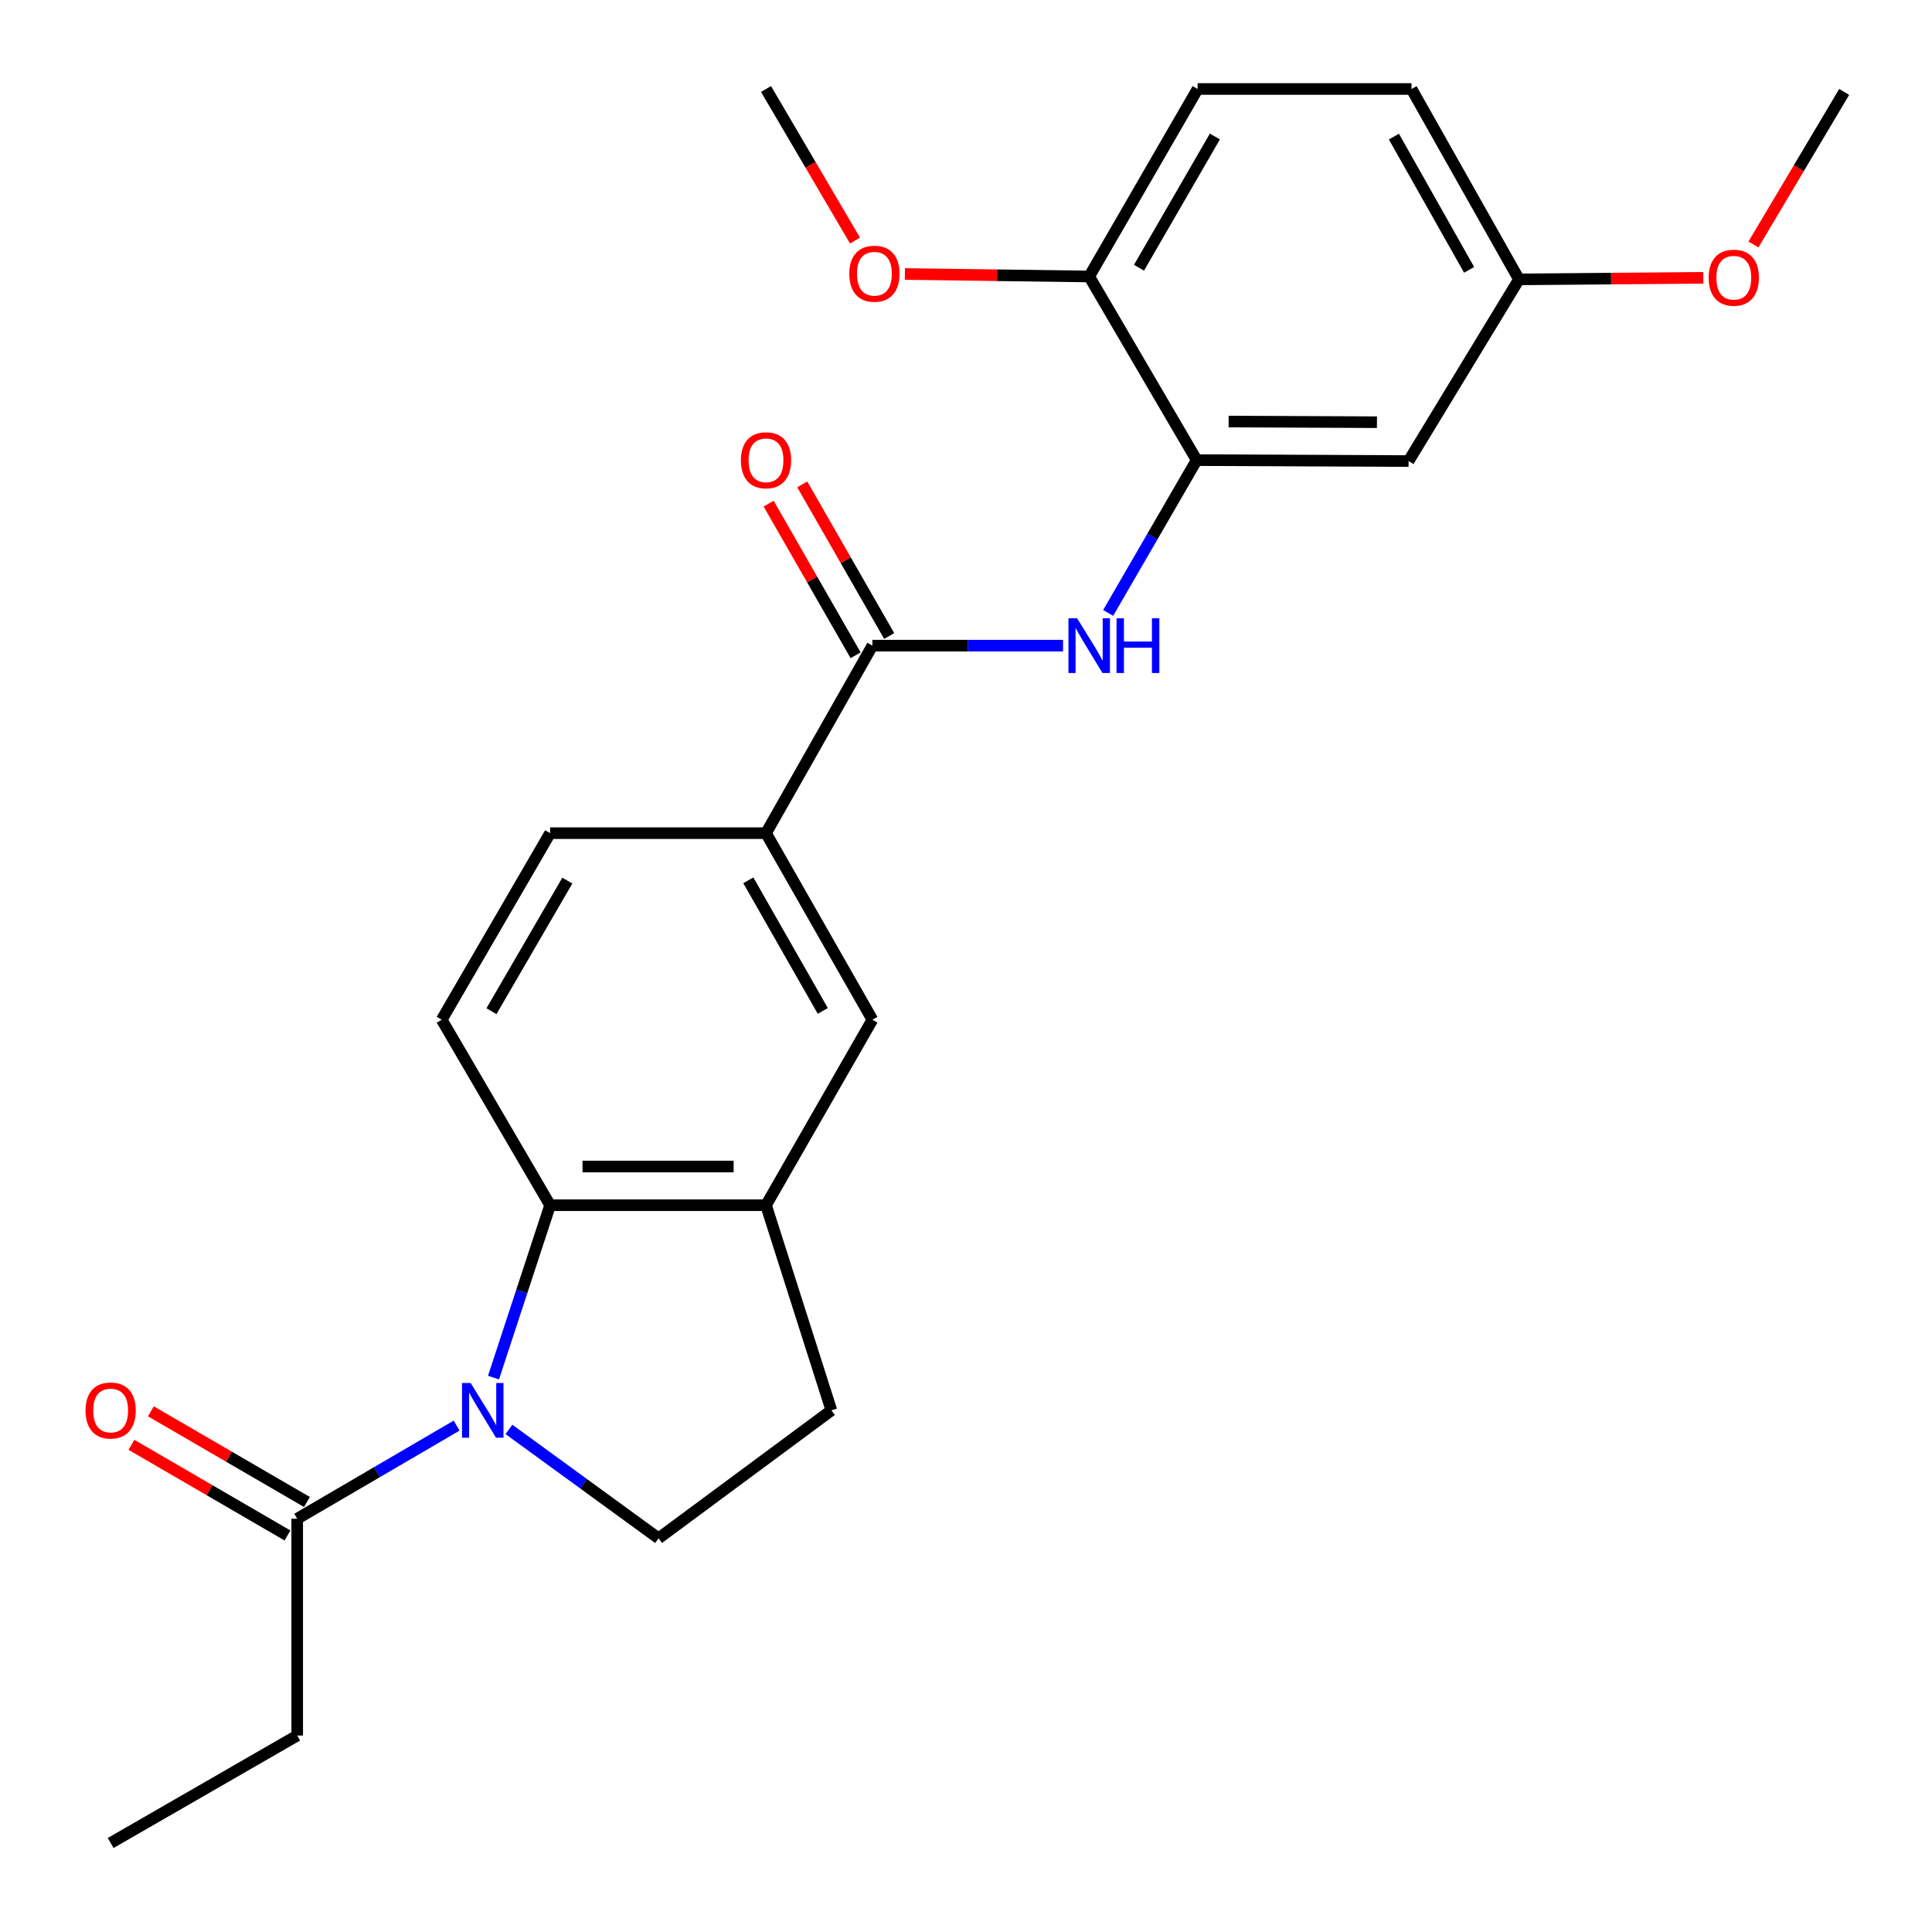 <?xml version='1.0' encoding='iso-8859-1'?>
<svg version='1.1' baseProfile='full'
              xmlns='http://www.w3.org/2000/svg'
                      xmlns:rdkit='http://www.rdkit.org/xml'
                      xmlns:xlink='http://www.w3.org/1999/xlink'
                  xml:space='preserve'
width='1000px' height='1000px' viewBox='0 0 1000 1000'>
<!-- END OF HEADER -->
<rect style='opacity:1.0;fill:#FFFFFF;stroke:none' width='1000' height='1000' x='0' y='0'> </rect>
<path class='bond-0' d='M 255.437,713.038 L 270.087,668.43' style='fill:none;fill-rule:evenodd;stroke:#0000FF;stroke-width:6px;stroke-linecap:butt;stroke-linejoin:miter;stroke-opacity:1' />
<path class='bond-0' d='M 270.087,668.43 L 284.737,623.821' style='fill:none;fill-rule:evenodd;stroke:#000000;stroke-width:6px;stroke-linecap:butt;stroke-linejoin:miter;stroke-opacity:1' />
<path class='bond-5' d='M 236.349,737.891 L 195.091,761.993' style='fill:none;fill-rule:evenodd;stroke:#0000FF;stroke-width:6px;stroke-linecap:butt;stroke-linejoin:miter;stroke-opacity:1' />
<path class='bond-5' d='M 195.091,761.993 L 153.833,786.095' style='fill:none;fill-rule:evenodd;stroke:#000000;stroke-width:6px;stroke-linecap:butt;stroke-linejoin:miter;stroke-opacity:1' />
<path class='bond-7' d='M 263.424,739.858 L 302.143,768.044' style='fill:none;fill-rule:evenodd;stroke:#0000FF;stroke-width:6px;stroke-linecap:butt;stroke-linejoin:miter;stroke-opacity:1' />
<path class='bond-7' d='M 302.143,768.044 L 340.862,796.229' style='fill:none;fill-rule:evenodd;stroke:#000000;stroke-width:6px;stroke-linecap:butt;stroke-linejoin:miter;stroke-opacity:1' />
<path class='bond-3' d='M 284.737,623.821 L 396.487,623.821' style='fill:none;fill-rule:evenodd;stroke:#000000;stroke-width:6px;stroke-linecap:butt;stroke-linejoin:miter;stroke-opacity:1' />
<path class='bond-3' d='M 301.499,603.776 L 379.724,603.776' style='fill:none;fill-rule:evenodd;stroke:#000000;stroke-width:6px;stroke-linecap:butt;stroke-linejoin:miter;stroke-opacity:1' />
<path class='bond-9' d='M 284.737,623.821 L 228.633,527.807' style='fill:none;fill-rule:evenodd;stroke:#000000;stroke-width:6px;stroke-linecap:butt;stroke-linejoin:miter;stroke-opacity:1' />
<path class='bond-1' d='M 451.554,334.185 L 396.487,431.246' style='fill:none;fill-rule:evenodd;stroke:#000000;stroke-width:6px;stroke-linecap:butt;stroke-linejoin:miter;stroke-opacity:1' />
<path class='bond-2' d='M 451.554,334.185 L 500.89,334.185' style='fill:none;fill-rule:evenodd;stroke:#000000;stroke-width:6px;stroke-linecap:butt;stroke-linejoin:miter;stroke-opacity:1' />
<path class='bond-2' d='M 500.89,334.185 L 550.226,334.185' style='fill:none;fill-rule:evenodd;stroke:#0000FF;stroke-width:6px;stroke-linecap:butt;stroke-linejoin:miter;stroke-opacity:1' />
<path class='bond-13' d='M 460.248,329.199 L 437.74,289.95' style='fill:none;fill-rule:evenodd;stroke:#000000;stroke-width:6px;stroke-linecap:butt;stroke-linejoin:miter;stroke-opacity:1' />
<path class='bond-13' d='M 437.74,289.95 L 415.232,250.7' style='fill:none;fill-rule:evenodd;stroke:#FF0000;stroke-width:6px;stroke-linecap:butt;stroke-linejoin:miter;stroke-opacity:1' />
<path class='bond-13' d='M 442.86,339.171 L 420.352,299.921' style='fill:none;fill-rule:evenodd;stroke:#000000;stroke-width:6px;stroke-linecap:butt;stroke-linejoin:miter;stroke-opacity:1' />
<path class='bond-13' d='M 420.352,299.921 L 397.844,260.672' style='fill:none;fill-rule:evenodd;stroke:#FF0000;stroke-width:6px;stroke-linecap:butt;stroke-linejoin:miter;stroke-opacity:1' />
<path class='bond-4' d='M 573.581,317.25 L 596.489,277.705' style='fill:none;fill-rule:evenodd;stroke:#0000FF;stroke-width:6px;stroke-linecap:butt;stroke-linejoin:miter;stroke-opacity:1' />
<path class='bond-4' d='M 596.489,277.705 L 619.396,238.159' style='fill:none;fill-rule:evenodd;stroke:#000000;stroke-width:6px;stroke-linecap:butt;stroke-linejoin:miter;stroke-opacity:1' />
<path class='bond-8' d='M 396.487,623.821 L 451.554,527.807' style='fill:none;fill-rule:evenodd;stroke:#000000;stroke-width:6px;stroke-linecap:butt;stroke-linejoin:miter;stroke-opacity:1' />
<path class='bond-25' d='M 396.487,623.821 L 430.329,729.992' style='fill:none;fill-rule:evenodd;stroke:#000000;stroke-width:6px;stroke-linecap:butt;stroke-linejoin:miter;stroke-opacity:1' />
<path class='bond-10' d='M 619.396,238.159 L 729.075,238.649' style='fill:none;fill-rule:evenodd;stroke:#000000;stroke-width:6px;stroke-linecap:butt;stroke-linejoin:miter;stroke-opacity:1' />
<path class='bond-10' d='M 635.937,218.188 L 712.712,218.531' style='fill:none;fill-rule:evenodd;stroke:#000000;stroke-width:6px;stroke-linecap:butt;stroke-linejoin:miter;stroke-opacity:1' />
<path class='bond-11' d='M 619.396,238.159 L 563.772,143.113' style='fill:none;fill-rule:evenodd;stroke:#000000;stroke-width:6px;stroke-linecap:butt;stroke-linejoin:miter;stroke-opacity:1' />
<path class='bond-15' d='M 158.868,777.429 L 118.484,753.965' style='fill:none;fill-rule:evenodd;stroke:#000000;stroke-width:6px;stroke-linecap:butt;stroke-linejoin:miter;stroke-opacity:1' />
<path class='bond-15' d='M 118.484,753.965 L 78.099,730.502' style='fill:none;fill-rule:evenodd;stroke:#FF0000;stroke-width:6px;stroke-linecap:butt;stroke-linejoin:miter;stroke-opacity:1' />
<path class='bond-15' d='M 148.798,794.761 L 108.414,771.297' style='fill:none;fill-rule:evenodd;stroke:#000000;stroke-width:6px;stroke-linecap:butt;stroke-linejoin:miter;stroke-opacity:1' />
<path class='bond-15' d='M 108.414,771.297 L 68.029,747.833' style='fill:none;fill-rule:evenodd;stroke:#FF0000;stroke-width:6px;stroke-linecap:butt;stroke-linejoin:miter;stroke-opacity:1' />
<path class='bond-21' d='M 153.833,786.095 L 153.833,898.313' style='fill:none;fill-rule:evenodd;stroke:#000000;stroke-width:6px;stroke-linecap:butt;stroke-linejoin:miter;stroke-opacity:1' />
<path class='bond-6' d='M 396.487,431.246 L 284.737,431.246' style='fill:none;fill-rule:evenodd;stroke:#000000;stroke-width:6px;stroke-linecap:butt;stroke-linejoin:miter;stroke-opacity:1' />
<path class='bond-26' d='M 396.487,431.246 L 451.554,527.807' style='fill:none;fill-rule:evenodd;stroke:#000000;stroke-width:6px;stroke-linecap:butt;stroke-linejoin:miter;stroke-opacity:1' />
<path class='bond-26' d='M 387.334,455.66 L 425.882,523.253' style='fill:none;fill-rule:evenodd;stroke:#000000;stroke-width:6px;stroke-linecap:butt;stroke-linejoin:miter;stroke-opacity:1' />
<path class='bond-12' d='M 340.862,796.229 L 430.329,729.992' style='fill:none;fill-rule:evenodd;stroke:#000000;stroke-width:6px;stroke-linecap:butt;stroke-linejoin:miter;stroke-opacity:1' />
<path class='bond-14' d='M 228.633,527.807 L 284.737,431.246' style='fill:none;fill-rule:evenodd;stroke:#000000;stroke-width:6px;stroke-linecap:butt;stroke-linejoin:miter;stroke-opacity:1' />
<path class='bond-14' d='M 254.381,523.393 L 293.653,455.8' style='fill:none;fill-rule:evenodd;stroke:#000000;stroke-width:6px;stroke-linecap:butt;stroke-linejoin:miter;stroke-opacity:1' />
<path class='bond-17' d='M 729.075,238.649 L 786.214,144.605' style='fill:none;fill-rule:evenodd;stroke:#000000;stroke-width:6px;stroke-linecap:butt;stroke-linejoin:miter;stroke-opacity:1' />
<path class='bond-16' d='M 563.772,143.113 L 619.886,46.063' style='fill:none;fill-rule:evenodd;stroke:#000000;stroke-width:6px;stroke-linecap:butt;stroke-linejoin:miter;stroke-opacity:1' />
<path class='bond-16' d='M 589.542,138.589 L 628.822,70.654' style='fill:none;fill-rule:evenodd;stroke:#000000;stroke-width:6px;stroke-linecap:butt;stroke-linejoin:miter;stroke-opacity:1' />
<path class='bond-19' d='M 563.772,143.113 L 516.071,142.463' style='fill:none;fill-rule:evenodd;stroke:#000000;stroke-width:6px;stroke-linecap:butt;stroke-linejoin:miter;stroke-opacity:1' />
<path class='bond-19' d='M 516.071,142.463 L 468.37,141.814' style='fill:none;fill-rule:evenodd;stroke:#FF0000;stroke-width:6px;stroke-linecap:butt;stroke-linejoin:miter;stroke-opacity:1' />
<path class='bond-18' d='M 619.886,46.063 L 730.6,46.063' style='fill:none;fill-rule:evenodd;stroke:#000000;stroke-width:6px;stroke-linecap:butt;stroke-linejoin:miter;stroke-opacity:1' />
<path class='bond-20' d='M 786.214,144.605 L 833.92,144.199' style='fill:none;fill-rule:evenodd;stroke:#000000;stroke-width:6px;stroke-linecap:butt;stroke-linejoin:miter;stroke-opacity:1' />
<path class='bond-20' d='M 833.92,144.199 L 881.627,143.793' style='fill:none;fill-rule:evenodd;stroke:#FF0000;stroke-width:6px;stroke-linecap:butt;stroke-linejoin:miter;stroke-opacity:1' />
<path class='bond-27' d='M 786.214,144.605 L 730.6,46.063' style='fill:none;fill-rule:evenodd;stroke:#000000;stroke-width:6px;stroke-linecap:butt;stroke-linejoin:miter;stroke-opacity:1' />
<path class='bond-27' d='M 760.415,139.676 L 721.486,70.696' style='fill:none;fill-rule:evenodd;stroke:#000000;stroke-width:6px;stroke-linecap:butt;stroke-linejoin:miter;stroke-opacity:1' />
<path class='bond-22' d='M 442.554,124.509 L 419.52,85.286' style='fill:none;fill-rule:evenodd;stroke:#FF0000;stroke-width:6px;stroke-linecap:butt;stroke-linejoin:miter;stroke-opacity:1' />
<path class='bond-22' d='M 419.52,85.286 L 396.487,46.063' style='fill:none;fill-rule:evenodd;stroke:#000000;stroke-width:6px;stroke-linecap:butt;stroke-linejoin:miter;stroke-opacity:1' />
<path class='bond-23' d='M 907.585,126.544 L 931.065,87.061' style='fill:none;fill-rule:evenodd;stroke:#FF0000;stroke-width:6px;stroke-linecap:butt;stroke-linejoin:miter;stroke-opacity:1' />
<path class='bond-23' d='M 931.065,87.061 L 954.545,47.577' style='fill:none;fill-rule:evenodd;stroke:#000000;stroke-width:6px;stroke-linecap:butt;stroke-linejoin:miter;stroke-opacity:1' />
<path class='bond-24' d='M 153.833,898.313 L 57.273,953.937' style='fill:none;fill-rule:evenodd;stroke:#000000;stroke-width:6px;stroke-linecap:butt;stroke-linejoin:miter;stroke-opacity:1' />
<path  class='atom-0' d='M 243.61 715.832
L 252.89 730.832
Q 253.81 732.312, 255.29 734.992
Q 256.77 737.672, 256.85 737.832
L 256.85 715.832
L 260.61 715.832
L 260.61 744.152
L 256.73 744.152
L 246.77 727.752
Q 245.61 725.832, 244.37 723.632
Q 243.17 721.432, 242.81 720.752
L 242.81 744.152
L 239.13 744.152
L 239.13 715.832
L 243.61 715.832
' fill='#0000FF'/>
<path  class='atom-3' d='M 557.512 320.025
L 566.792 335.025
Q 567.712 336.505, 569.192 339.185
Q 570.672 341.865, 570.752 342.025
L 570.752 320.025
L 574.512 320.025
L 574.512 348.345
L 570.632 348.345
L 560.672 331.945
Q 559.512 330.025, 558.272 327.825
Q 557.072 325.625, 556.712 324.945
L 556.712 348.345
L 553.032 348.345
L 553.032 320.025
L 557.512 320.025
' fill='#0000FF'/>
<path  class='atom-3' d='M 577.912 320.025
L 581.752 320.025
L 581.752 332.065
L 596.232 332.065
L 596.232 320.025
L 600.072 320.025
L 600.072 348.345
L 596.232 348.345
L 596.232 335.265
L 581.752 335.265
L 581.752 348.345
L 577.912 348.345
L 577.912 320.025
' fill='#0000FF'/>
<path  class='atom-14' d='M 383.487 238.239
Q 383.487 231.439, 386.847 227.639
Q 390.207 223.839, 396.487 223.839
Q 402.767 223.839, 406.127 227.639
Q 409.487 231.439, 409.487 238.239
Q 409.487 245.119, 406.087 249.039
Q 402.687 252.919, 396.487 252.919
Q 390.247 252.919, 386.847 249.039
Q 383.487 245.159, 383.487 238.239
M 396.487 249.719
Q 400.807 249.719, 403.127 246.839
Q 405.487 243.919, 405.487 238.239
Q 405.487 232.679, 403.127 229.879
Q 400.807 227.039, 396.487 227.039
Q 392.167 227.039, 389.807 229.839
Q 387.487 232.639, 387.487 238.239
Q 387.487 243.959, 389.807 246.839
Q 392.167 249.719, 396.487 249.719
' fill='#FF0000'/>
<path  class='atom-16' d='M 44.273 730.072
Q 44.273 723.272, 47.633 719.472
Q 50.992 715.672, 57.273 715.672
Q 63.553 715.672, 66.912 719.472
Q 70.272 723.272, 70.272 730.072
Q 70.272 736.952, 66.873 740.872
Q 63.472 744.752, 57.273 744.752
Q 51.032 744.752, 47.633 740.872
Q 44.273 736.992, 44.273 730.072
M 57.273 741.552
Q 61.593 741.552, 63.913 738.672
Q 66.272 735.752, 66.272 730.072
Q 66.272 724.512, 63.913 721.712
Q 61.593 718.872, 57.273 718.872
Q 52.953 718.872, 50.593 721.672
Q 48.273 724.472, 48.273 730.072
Q 48.273 735.792, 50.593 738.672
Q 52.953 741.552, 57.273 741.552
' fill='#FF0000'/>
<path  class='atom-20' d='M 439.59 141.679
Q 439.59 134.879, 442.95 131.079
Q 446.31 127.279, 452.59 127.279
Q 458.87 127.279, 462.23 131.079
Q 465.59 134.879, 465.59 141.679
Q 465.59 148.559, 462.19 152.479
Q 458.79 156.359, 452.59 156.359
Q 446.35 156.359, 442.95 152.479
Q 439.59 148.599, 439.59 141.679
M 452.59 153.159
Q 456.91 153.159, 459.23 150.279
Q 461.59 147.359, 461.59 141.679
Q 461.59 136.119, 459.23 133.319
Q 456.91 130.479, 452.59 130.479
Q 448.27 130.479, 445.91 133.279
Q 443.59 136.079, 443.59 141.679
Q 443.59 147.399, 445.91 150.279
Q 448.27 153.159, 452.59 153.159
' fill='#FF0000'/>
<path  class='atom-21' d='M 884.407 143.739
Q 884.407 136.939, 887.767 133.139
Q 891.127 129.339, 897.407 129.339
Q 903.687 129.339, 907.047 133.139
Q 910.407 136.939, 910.407 143.739
Q 910.407 150.619, 907.007 154.539
Q 903.607 158.419, 897.407 158.419
Q 891.167 158.419, 887.767 154.539
Q 884.407 150.659, 884.407 143.739
M 897.407 155.219
Q 901.727 155.219, 904.047 152.339
Q 906.407 149.419, 906.407 143.739
Q 906.407 138.179, 904.047 135.379
Q 901.727 132.539, 897.407 132.539
Q 893.087 132.539, 890.727 135.339
Q 888.407 138.139, 888.407 143.739
Q 888.407 149.459, 890.727 152.339
Q 893.087 155.219, 897.407 155.219
' fill='#FF0000'/>
</svg>
